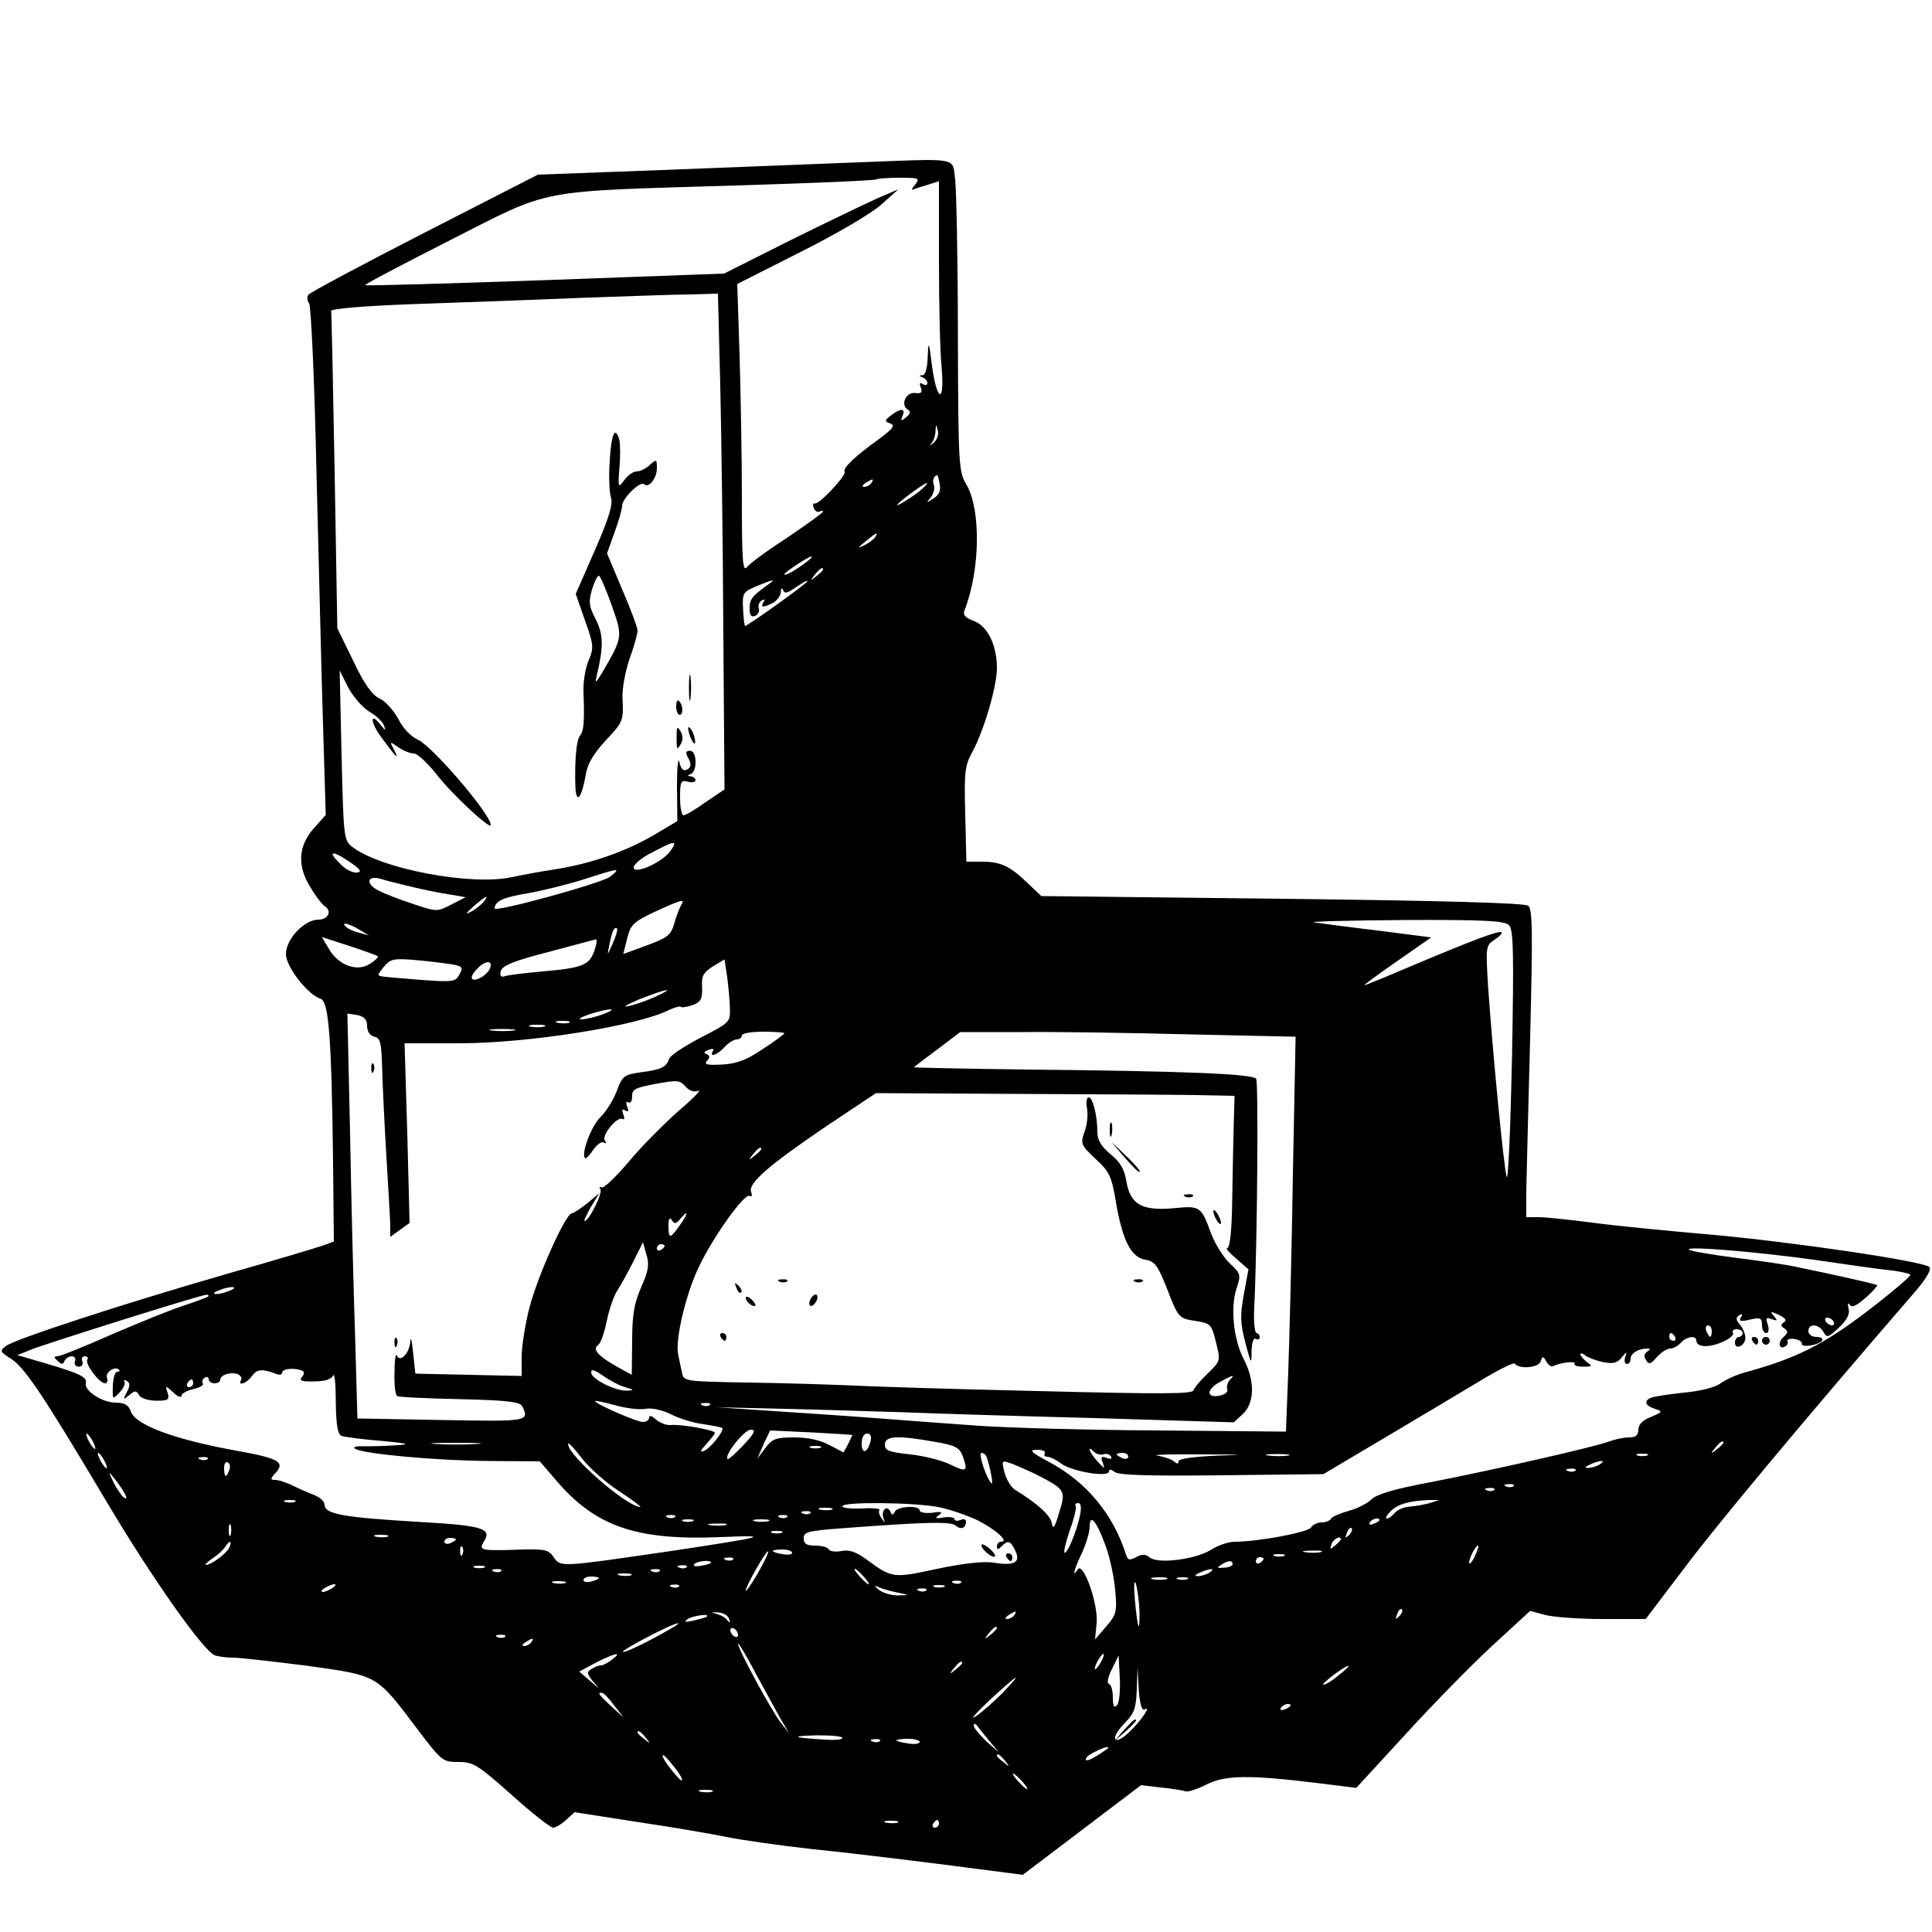 <?xml version="1.0" standalone="no"?>
<!DOCTYPE svg PUBLIC "-//W3C//DTD SVG 20010904//EN"
 "http://www.w3.org/TR/2001/REC-SVG-20010904/DTD/svg10.dtd">
<svg version="1.0" xmlns="http://www.w3.org/2000/svg"
 width="500pt" height="500pt" viewBox="0 0 500 500"
 preserveAspectRatio="xMidYMid meet">
<g transform="translate(0,500) scale(0.1,-0.1)"
fill="#000000" stroke="none">
<path d="M2225 4580 c-104 -4 -335 -13 -511 -20 l-322 -12 -293 -150 c-162
-83 -297 -155 -301 -161 -4 -6 -3 -16 2 -22 5 -6 14 -202 19 -436 6 -233 13
-528 17 -656 l7 -232 -32 -36 c-40 -46 -42 -98 -6 -154 13 -22 29 -42 35 -46
20 -12 10 -35 -16 -35 -36 0 -84 -50 -84 -89 0 -33 56 -105 90 -116 21 -7 28
-101 32 -424 l2 -204 -24 -9 c-14 -5 -126 -39 -250 -74 -271 -78 -549 -169
-574 -187 -17 -13 -17 -15 12 -33 35 -22 83 -93 247 -369 120 -202 251 -387
281 -399 8 -3 30 -6 47 -6 18 0 104 -10 192 -21 185 -26 178 -22 286 -165 62
-82 65 -84 105 -84 39 0 50 -7 138 -85 52 -47 101 -85 107 -85 7 0 22 9 34 20
l22 20 161 -25 c88 -13 193 -31 232 -39 39 -8 137 -22 218 -31 81 -8 237 -27
348 -41 l201 -26 153 116 153 116 51 -6 c28 -3 57 -7 64 -10 7 -2 32 6 55 18
48 24 109 25 282 4 l105 -13 126 137 c69 76 170 179 224 229 l100 92 37 -10
c21 -6 89 -11 150 -11 l112 0 104 137 c85 113 318 392 594 711 30 35 42 57 36
63 -15 15 -355 65 -567 84 -104 9 -239 22 -299 30 -61 8 -126 15 -144 15 l-33
0 0 68 c1 37 5 216 10 397 7 279 6 332 -5 341 -10 7 -214 13 -637 18 l-623 7
-35 33 c-46 45 -71 56 -119 56 l-40 0 -3 123 c-3 110 -1 126 19 162 30 56 63
169 63 216 0 59 -24 109 -60 122 -21 8 -29 16 -24 27 41 105 43 261 5 326 -20
34 -21 49 -22 387 0 194 -4 375 -7 402 -8 59 15 55 -247 45z m144 -57 c-12
-14 -12 -16 1 -11 8 3 25 8 38 12 l22 7 0 -208 c0 -114 3 -238 7 -275 8 -94
-12 -89 -25 5 -8 65 -9 67 -11 25 -1 -31 -6 -48 -13 -49 -10 0 -10 -2 0 -6 6
-2 12 -9 12 -14 0 -6 -5 -7 -12 -3 -8 5 -9 2 -5 -9 5 -13 1 -16 -15 -14 -24 2
-38 -30 -19 -43 9 -5 7 -11 -4 -20 -13 -11 -15 -10 -9 4 8 20 -5 20 -30 1 -17
-13 -18 -15 -2 -21 13 -5 8 -12 -26 -38 -66 -47 -98 -78 -92 -87 5 -9 -66 -85
-77 -82 -5 2 -6 -4 -3 -12 4 -8 10 -12 15 -9 5 3 9 3 9 0 0 -3 -42 -33 -92
-67 -51 -33 -99 -68 -105 -77 -11 -13 -13 20 -13 174 0 104 -3 272 -6 374 l-6
185 164 83 c90 45 184 100 208 122 l45 40 -56 -24 c-31 -14 -133 -63 -226
-109 l-169 -85 -463 -17 c-254 -9 -464 -15 -466 -13 -2 2 97 54 221 117 266
135 216 125 739 141 198 6 362 13 364 16 2 2 29 4 59 4 50 0 53 -1 41 -17z
m-505 -520 c3 -131 7 -420 8 -642 l3 -404 -49 -33 c-26 -19 -52 -34 -57 -34
-5 0 -9 21 -9 46 0 41 2 46 20 41 11 -3 20 -1 20 4 0 5 -6 9 -12 10 -10 0 -10
2 0 6 17 7 16 60 -2 60 -12 0 -13 -5 -4 -20 7 -15 7 -22 -3 -28 -10 -6 -16 -1
-21 19 -3 15 -6 -13 -6 -63 l1 -90 -64 -38 c-71 -41 -162 -73 -254 -87 -33 -5
-82 -14 -110 -20 -106 -23 -338 21 -413 78 -22 17 -23 23 -28 237 l-5 220 22
-44 c13 -24 37 -52 55 -63 18 -10 35 -27 38 -36 5 -14 3 -13 -9 2 -28 36 -27
7 1 -31 38 -52 49 -63 34 -34 -12 23 -12 23 11 7 13 -9 31 -16 40 -16 9 0 35
-24 58 -53 38 -50 141 -146 141 -132 0 28 -152 205 -189 221 -18 8 -38 29 -50
53 -12 22 -33 46 -48 53 -20 9 -40 37 -69 98 l-41 84 -7 406 c-4 223 -8 410
-9 415 -1 6 79 13 213 18 118 4 312 11 430 16 118 4 247 9 286 9 l72 2 6 -237z
m552 -149 c-9 -8 -11 -9 -6 -2 6 7 11 21 11 33 1 18 2 18 6 1 3 -10 -2 -25
-11 -32z m16 -108 c3 -16 -2 -27 -16 -36 -19 -12 -20 -12 -7 3 7 9 11 23 8 31
-5 12 0 26 9 26 1 0 4 -11 6 -24z m-177 4 c-3 -5 -12 -10 -18 -10 -7 0 -6 4 3
10 19 12 23 12 15 0z m125 -21 c-27 -21 -71 -47 -55 -32 19 18 68 53 74 53 3
0 -5 -9 -19 -21z m-115 -119 c-3 -5 -16 -15 -28 -21 -19 -9 -19 -8 3 10 28 23
34 26 25 11z m-180 -66 c-26 -20 -55 -36 -55 -30 0 5 63 46 70 46 3 -1 -4 -8
-15 -16z m45 -18 c0 -2 -8 -10 -17 -17 -16 -13 -17 -12 -4 4 13 16 21 21 21
13z m-145 -41 c-39 -28 -45 -36 -45 -60 0 -17 4 -23 14 -19 8 3 12 12 10 19
-3 7 0 16 7 21 8 4 10 3 5 -4 -9 -15 -1 -15 25 -2 10 6 19 18 20 28 0 10 3 12
6 4 3 -9 12 -7 34 9 16 11 29 18 29 15 0 -5 -155 -116 -162 -116 -1 0 -4 20
-5 44 -2 42 0 44 35 59 47 19 52 20 27 2z m-249 -686 c-20 -30 -96 -64 -96
-44 0 8 21 26 48 39 58 31 67 32 48 5z m-811 -57 c-9 -2 -28 6 -41 19 -37 35
-28 41 17 11 30 -20 37 -28 24 -30z m654 -11 c-23 -17 -299 -93 -299 -82 1 19
23 29 85 39 39 7 104 23 145 36 93 30 99 31 69 7z m-514 -26 c33 -8 78 -17
100 -20 l40 -7 -37 -19 c-37 -19 -38 -19 -100 2 -34 11 -75 27 -90 35 -32 17
-28 39 6 30 11 -4 48 -13 81 -21z m185 -41 c-8 -8 -23 -20 -34 -25 -13 -7 -9
-1 9 15 34 29 43 33 25 10z m513 -6 c-4 -7 -13 -29 -18 -48 -9 -31 -18 -37
-72 -57 l-60 -22 10 40 c9 36 16 43 71 69 70 32 80 35 69 18z m2142 -52 c12
-11 13 -71 8 -347 -4 -184 -10 -321 -14 -304 -8 32 -36 320 -48 494 -6 101 -6
104 17 119 12 8 21 17 18 19 -6 6 -74 -20 -231 -86 -65 -28 -122 -51 -124 -51
-3 0 35 28 84 62 l89 62 -140 18 c-76 9 -150 19 -164 21 -14 2 91 5 233 6 208
1 261 -2 272 -13z m-2975 -12 l25 -15 -25 7 c-14 3 -29 10 -34 15 -16 14 6 10
34 -7z m656 -35 c-15 -34 -15 -34 -9 -4 7 35 13 48 20 42 2 -3 -3 -20 -11 -38z
m-608 -34 c2 -2 -7 -11 -20 -19 -33 -22 -81 -5 -106 37 l-19 32 71 -23 c39
-13 73 -25 74 -27z m560 14 c-13 -37 -31 -44 -133 -53 -44 -4 -88 -9 -97 -12
-12 -4 -15 0 -12 13 4 14 33 26 122 49 64 17 120 32 124 33 4 0 2 -13 -4 -30z
m-366 -35 c25 -5 27 -8 17 -26 -10 -19 -17 -20 -98 -14 -113 9 -111 9 -111 14
0 3 8 14 17 24 15 17 26 18 83 13 36 -3 77 -9 92 -11z m717 -115 c1 -34 -1
-36 -75 -74 -42 -22 -79 -46 -82 -55 -8 -22 -20 -28 -73 -35 -44 -6 -48 -9
-63 -49 -9 -24 -28 -53 -41 -66 -24 -22 -52 -96 -41 -107 2 -3 12 7 21 21 10
14 22 23 28 19 6 -4 7 -1 2 6 -8 14 33 63 46 55 5 -3 6 3 2 12 -4 12 -3 15 5
10 8 -5 10 -1 5 10 -4 10 -2 15 4 11 5 -3 9 4 9 15 -1 19 8 23 61 33 55 10 63
10 77 -7 10 -11 22 -15 33 -11 10 4 -13 -20 -52 -53 -38 -34 -97 -93 -129
-132 -33 -39 -64 -68 -69 -65 -6 3 -7 1 -3 -5 6 -10 -30 -82 -41 -82 -3 0 5
16 16 36 l22 36 -31 -26 c-18 -14 -36 -26 -40 -26 -16 0 -89 -163 -110 -245
-11 -43 -20 -100 -20 -127 l0 -49 -137 3 -138 3 -6 55 c-3 30 -6 43 -7 29 -2
-31 -27 -57 -35 -37 -3 7 -6 -13 -6 -44 -1 -31 2 -59 7 -61 4 -3 77 -6 162 -8
126 -3 156 -7 162 -19 18 -39 15 -39 -209 -35 l-218 4 -6 213 c-4 117 -10 353
-13 524 l-7 311 26 -4 c18 -4 25 -12 25 -28 0 -14 7 -25 19 -28 16 -4 18 -16
20 -81 1 -43 6 -146 11 -229 5 -84 10 -165 10 -180 l0 -28 25 18 25 18 -6 233
-7 232 142 0 c179 0 461 45 542 86 15 7 29 11 31 8 3 -2 17 0 31 5 21 8 25 16
24 46 -2 29 3 38 28 54 l30 18 7 -46 c3 -25 7 -62 7 -82z m-619 114 c0 -14
-15 -29 -32 -36 -22 -8 -23 6 -2 27 16 17 34 21 34 9z m425 -83 c-22 -10 -53
-21 -70 -24 -16 -4 -3 4 30 18 71 28 97 32 40 6z m-135 -45 c-19 -7 -44 -13
-55 -13 -11 0 -2 5 20 13 53 17 80 17 35 0z m-87 -22 c-7 -2 -21 -2 -30 0 -10
3 -4 5 12 5 17 0 24 -2 18 -5z m-65 -10 c-10 -2 -26 -2 -35 0 -10 3 -2 5 17 5
19 0 27 -2 18 -5z m-80 -10 c-16 -2 -40 -2 -55 0 -16 2 -3 4 27 4 30 0 43 -2
28 -4z m702 -7 c0 -2 -25 -21 -56 -41 -43 -29 -68 -38 -105 -40 -40 -2 -48 0
-39 10 8 9 7 14 -2 17 -8 3 -6 7 6 11 10 4 15 3 11 -3 -11 -18 12 -10 30 10
10 11 24 20 32 20 7 0 13 5 13 10 0 6 25 10 55 10 30 0 55 -2 55 -4z m1050 -3
l273 -6 -7 -356 c-3 -196 -9 -426 -12 -511 l-6 -155 -332 3 c-182 1 -389 7
-461 12 -71 5 -193 14 -270 20 -77 6 -201 14 -275 19 l-135 9 175 -4 c96 -2
236 -7 310 -9 74 -3 297 -10 494 -15 l359 -11 24 22 c30 29 31 85 2 141 -27
52 -35 134 -19 183 12 36 11 39 -17 65 -16 15 -38 50 -48 76 -27 73 -28 74
-99 67 -81 -7 -111 10 -121 70 -5 31 -16 50 -41 70 -24 20 -34 37 -34 56 0 44
-12 91 -22 91 -6 0 -8 -12 -5 -27 3 -16 1 -43 -6 -61 -11 -32 -10 -35 28 -71
36 -33 42 -45 53 -112 17 -99 39 -143 76 -149 24 -4 32 -14 55 -72 31 -80 31
-80 78 -87 36 -6 39 -9 50 -55 12 -48 12 -48 -21 -80 -18 -17 -35 -37 -37 -44
-3 -10 -83 -10 -404 -2 -220 5 -443 12 -495 15 -52 2 -168 6 -258 7 -160 3
-163 3 -167 26 -3 12 -7 33 -10 47 -8 38 20 157 54 227 37 78 118 191 131 183
6 -3 7 1 4 10 -9 22 45 69 194 170 l129 86 364 -2 c200 -1 409 -2 464 -3 l100
-2 -2 -70 c-1 -38 -3 -126 -4 -196 -1 -83 -6 -128 -13 -128 -5 0 5 -12 23 -27
l32 -28 -12 -65 c-10 -55 -9 -75 4 -125 15 -56 16 -58 16 -22 1 23 5 36 11 32
6 -3 10 -1 10 4 0 6 -4 11 -8 11 -5 0 -8 30 -6 68 8 164 11 580 5 590 -8 13
-188 20 -588 24 -166 2 -300 5 -298 6 2 2 30 23 62 47 l58 44 161 0 c88 1 284
-2 434 -6z m-1110 -297 c0 -2 -8 -10 -17 -17 -16 -13 -17 -12 -4 4 13 16 21
21 21 13z m-210 -196 c-26 -37 -30 -37 -30 -2 0 18 3 23 9 14 6 -10 10 -10 21
3 22 26 22 16 0 -15z m-101 -162 c-18 -42 -23 -71 -23 -140 l-1 -86 -38 21
c-49 27 -65 46 -49 56 6 4 16 31 22 61 6 30 18 65 27 79 9 14 28 48 42 76 l25
50 9 -32 c8 -26 5 -43 -14 -85z m61 108 c0 -3 -4 -8 -10 -11 -5 -3 -10 -1 -10
4 0 6 5 11 10 11 6 0 10 -2 10 -4z m2980 -37 c74 -11 159 -23 188 -26 29 -3
54 -9 56 -12 2 -3 -48 -46 -111 -94 -114 -87 -185 -123 -318 -159 -22 -6 -50
-19 -62 -28 -13 -10 -51 -20 -94 -24 -39 -4 -77 -10 -85 -13 -21 -8 -17 -21 9
-29 21 -7 20 -8 -10 -21 -22 -8 -33 -20 -33 -33 0 -15 -7 -20 -24 -20 -14 0
-37 -5 -53 -11 -38 -14 -297 -73 -461 -105 -92 -17 -139 -31 -152 -44 -10 -10
-37 -24 -59 -30 -22 -6 -43 -15 -46 -20 -3 -6 -15 -10 -25 -10 -10 0 -23 -6
-27 -13 -8 -13 -138 -37 -197 -37 -16 0 -44 -9 -62 -21 -41 -25 -137 -37 -158
-20 -11 9 -20 10 -36 1 -17 -9 -21 -8 -26 7 -33 104 -102 188 -200 240 -47 25
-52 31 -30 31 14 0 23 -4 20 -9 -3 -5 0 -9 6 -9 7 0 24 -8 38 -19 30 -20 122
-35 122 -19 0 6 6 6 14 -1 10 -9 87 -11 278 -9 l263 3 150 89 c83 49 193 115
245 146 52 32 97 55 100 51 11 -15 61 -11 67 5 5 15 7 15 15 0 5 -9 13 -14 17
-12 15 9 61 15 56 7 -2 -5 7 -8 22 -8 24 0 25 1 10 12 -9 7 -17 16 -17 20 0 4
6 3 13 -3 6 -5 27 -13 45 -17 26 -5 37 -3 49 12 13 16 14 16 9 1 -3 -10 -1
-18 4 -18 6 0 10 6 10 14 0 14 21 26 43 26 9 0 9 -2 0 -8 -8 -5 -9 -13 -3 -22
7 -12 12 -11 28 8 11 12 26 22 34 22 9 0 21 7 28 15 14 16 40 20 40 6 0 -17
30 -20 65 -5 20 8 33 19 30 24 -3 6 1 10 9 10 9 0 16 -4 16 -10 0 -5 -4 -10
-10 -10 -5 0 -10 -7 -10 -15 0 -20 27 -8 27 13 0 9 -6 24 -14 34 -11 12 -11
18 -2 24 8 5 10 3 4 -6 -6 -9 0 -11 24 -5 27 6 31 4 31 -14 0 -12 5 -21 11
-21 6 0 8 9 4 22 -6 17 -4 20 10 14 15 -5 16 -4 6 8 -11 13 -9 13 13 3 16 -8
21 -14 13 -19 -9 -6 -9 -10 1 -16 10 -7 10 -11 -2 -22 -16 -13 -12 -35 5 -24
5 3 7 9 5 13 -3 4 5 7 17 6 12 -2 21 -7 20 -12 -2 -12 45 -4 53 8 3 5 -4 9
-15 9 -12 0 -21 7 -21 15 0 21 27 19 39 -2 9 -16 12 -15 40 11 22 21 29 36 25
50 -3 13 -2 16 3 9 6 -8 18 -2 42 19 18 16 31 31 29 32 -3 3 -124 30 -208 47
-25 6 -96 16 -159 24 -62 8 -116 17 -120 21 -10 10 180 -6 329 -27z m-4105
-79 c-11 -5 -27 -9 -35 -9 -9 0 -8 4 5 9 11 5 27 9 35 9 9 0 8 -4 -5 -9z m-55
-14 c0 -2 -28 -13 -62 -24 -35 -11 -120 -46 -190 -76 -70 -31 -132 -56 -139
-56 -10 0 -10 -3 0 -12 11 -10 14 -10 18 0 3 6 11 12 19 12 7 0 11 -6 8 -13
-3 -8 2 -14 10 -14 8 0 12 6 9 14 -3 7 0 13 7 13 6 0 9 -4 6 -9 -7 -10 31 -61
46 -61 5 0 8 6 5 14 -6 14 21 32 31 21 3 -3 1 -5 -5 -5 -5 0 -10 -16 -11 -36
-1 -36 -1 -37 17 -18 10 10 16 23 13 28 -3 5 0 6 6 2 9 -5 9 -13 0 -29 -10
-20 -10 -21 6 -8 15 13 19 13 26 0 5 -8 25 -14 45 -14 30 0 34 2 29 20 -7 20
-6 20 15 1 11 -11 21 -14 21 -8 0 6 14 13 30 17 17 4 28 10 25 15 -3 5 -1 11
5 15 5 3 10 1 10 -4 0 -6 7 -11 15 -11 8 0 15 4 15 9 0 13 27 21 45 15 8 -4
12 -10 9 -15 -10 -18 15 -9 28 10 13 18 27 19 61 6 9 -4 17 -3 17 2 0 10 26
14 49 7 9 -3 10 -8 3 -17 -9 -10 -2 -13 31 -12 27 0 44 5 49 15 4 8 7 -22 7
-68 1 -62 5 -84 15 -88 8 -3 54 -9 103 -13 66 -6 77 -9 43 -11 -25 -2 -63 -3
-85 -3 -25 1 -34 -2 -25 -7 25 -13 208 -30 346 -31 l131 -1 43 -50 c102 -119
207 -155 425 -146 137 6 118 1 -135 -37 -282 -41 -279 -41 -297 -15 -13 19
-23 21 -77 20 -112 -4 -118 -3 -104 20 22 34 -2 42 -163 51 -200 12 -249 20
-249 45 0 8 -12 19 -27 25 -16 6 -41 17 -57 25 -16 8 -36 14 -44 14 -13 0 -13
3 2 19 24 27 7 37 -99 56 -161 29 -262 66 -276 101 -6 18 -16 24 -41 24 -35 1
-80 31 -76 50 4 16 -14 25 -102 51 l-75 22 35 14 c33 14 437 141 453 142 4 1
7 -1 7 -3z m4205 -66 c3 -5 2 -10 -4 -10 -5 0 -13 5 -16 10 -3 6 -2 10 4 10 5
0 13 -4 16 -10z m-315 -25 c0 -8 -2 -15 -4 -15 -2 0 -6 7 -10 15 -3 8 -1 15 4
15 6 0 10 -7 10 -15z m-95 -15 c3 -5 1 -10 -4 -10 -6 0 -11 5 -11 10 0 6 2 10
4 10 3 0 8 -4 11 -10z m-2717 -130 c24 -7 24 -8 5 -9 -31 -1 -93 30 -93 47 0
10 8 7 30 -8 17 -12 43 -26 58 -30z m1565 19 c-6 -6 -9 -17 -7 -24 3 -7 -5
-14 -20 -17 -35 -7 -34 17 2 36 33 18 40 20 25 5z m-2683 -9 c0 -5 -5 -10 -11
-10 -5 0 -7 5 -4 10 3 6 8 10 11 10 2 0 4 -4 4 -10z m1171 -66 c16 3 43 -3 65
-14 21 -11 60 -23 86 -26 26 -4 48 -8 48 -11 0 -12 -33 -52 -48 -58 -12 -4
-10 0 6 18 12 13 22 26 22 29 0 7 -89 23 -114 20 -11 -1 -27 5 -38 14 -11 10
-18 12 -18 6 0 -7 -7 -12 -17 -12 -15 0 -123 47 -123 54 0 2 24 -3 53 -11 28
-8 64 -12 78 -9z m166 10 c-3 -3 -12 -4 -19 -1 -8 3 -5 6 6 6 11 1 17 -2 13
-5z m87 -104 c-21 -22 -39 -38 -41 -36 -10 9 43 76 60 76 14 0 10 -9 -19 -40z
m282 26 c0 0 -5 -11 -11 -23 l-12 -22 -36 19 c-24 13 -56 20 -91 20 -47 0 -57
-3 -75 -27 l-21 -28 16 37 17 36 106 -5 c58 -3 106 -6 107 -7z m-1966 -16 c6
-11 8 -20 6 -20 -3 0 -10 9 -16 20 -6 11 -8 20 -6 20 3 0 10 -9 16 -20z m2013
0 c-8 -31 -23 -34 -23 -6 0 16 6 26 14 26 9 0 12 -7 9 -20z m164 -1 c54 -9 66
-15 74 -36 15 -41 11 -44 -30 -24 -21 11 -68 23 -105 27 -55 6 -66 10 -66 25
0 23 31 25 127 8z m-1184 -6 c-29 -2 -77 -2 -105 0 -29 2 -6 3 52 3 58 0 81
-1 53 -3z m369 -122 c35 -23 59 -41 55 -41 -34 0 -187 133 -187 163 0 6 16
-11 35 -36 19 -25 63 -64 97 -86z m2858 125 c0 -2 -8 -10 -17 -17 -16 -13 -17
-12 -4 4 13 16 21 21 21 13z m-2337 -13 c-7 -2 -19 -2 -25 0 -7 3 -2 5 12 5
14 0 19 -2 13 -5z m732 -17 c7 3 16 1 20 -5 4 -7 0 -8 -11 -4 -14 5 -16 3 -10
-13 6 -17 5 -16 -13 3 -21 23 -30 46 -10 26 6 -6 17 -9 24 -7z m-2585 -16 c6
-11 8 -20 6 -20 -3 0 -10 9 -16 20 -6 11 -8 20 -6 20 3 0 10 -9 16 -20z m2284
8 c10 -31 17 -72 12 -67 -14 14 -35 79 -26 79 6 0 12 -6 14 -12z m366 2 c0 -5
-7 -7 -15 -4 -8 4 -15 8 -15 10 0 2 7 4 15 4 8 0 15 -4 15 -10z m233 3 c-66
-3 -103 -8 -103 -15 0 -7 -4 -7 -12 0 -7 6 -26 12 -43 15 -16 2 35 4 115 3
109 0 120 -1 43 -3z m180 0 c-13 -2 -35 -2 -50 0 -16 2 -5 4 22 4 28 0 40 -2
28 -4z m930 0 c-7 -2 -19 -2 -25 0 -7 3 -2 5 12 5 14 0 19 -2 13 -5z m-3726
-9 c-3 -3 -12 -4 -19 -1 -8 3 -5 6 6 6 11 1 17 -2 13 -5z m56 -29 c-7 -21 -13
-19 -13 6 0 11 4 18 10 14 5 -3 7 -12 3 -20z m2087 -10 c78 -40 79 -42 61
-100 -11 -38 -16 -45 -19 -27 -3 20 -37 51 -96 87 -9 6 -21 25 -26 43 -8 31
-8 33 13 26 12 -4 42 -17 67 -29z m1460 25 c-8 -5 -22 -9 -30 -9 -10 0 -8 3 5
9 27 12 43 12 25 0z m-63 -16 c-3 -3 -12 -4 -19 -1 -8 3 -5 6 6 6 11 1 17 -2
13 -5z m-3755 -58 c7 -13 7 -16 -1 -12 -6 4 -18 22 -27 39 -14 30 -14 31 1 12
9 -11 21 -28 27 -39z m3595 18 c-3 -3 -12 -4 -19 -1 -8 3 -5 6 6 6 11 1 17 -2
13 -5z m-50 -10 c-3 -3 -12 -4 -19 -1 -8 3 -5 6 6 6 11 1 17 -2 13 -5z m-3104
-31 c-7 -2 -19 -2 -25 0 -7 3 -2 5 12 5 14 0 19 -2 13 -5z m2937 -3 c-14 -4
-37 -8 -51 -9 -15 -1 -32 -8 -39 -16 -7 -8 -16 -15 -21 -15 -5 0 0 9 10 19 19
19 49 27 101 29 l25 0 -25 -8z m-1268 -11 c29 -6 74 -22 99 -34 47 -24 81 -55
60 -55 -6 0 -11 -5 -11 -12 0 -9 3 -9 12 0 17 17 23 15 36 -12 14 -30 -3 -39
-58 -30 -23 4 -78 -2 -144 -16 -116 -25 -117 -25 -186 26 -25 18 -43 24 -62
20 -15 -3 -30 -1 -33 4 -3 6 -19 10 -36 10 -22 0 -29 5 -29 19 0 16 11 19 88
25 223 17 292 19 305 8 14 -12 27 -7 27 11 0 5 -7 7 -15 3 -8 -3 -15 -2 -15 3
0 4 -12 6 -27 4 -22 -4 -25 -2 -13 6 11 8 7 10 -17 6 -18 -2 -33 1 -33 6 0 14
-57 11 -64 -3 -5 -10 -7 -10 -12 0 -8 18 -24 4 -18 -16 5 -14 4 -14 -4 -2 -6
8 -9 17 -6 22 3 4 -18 6 -46 4 -27 -1 -50 1 -50 6 0 12 191 10 252 -3z m363
-21 c-9 -43 -34 -102 -40 -96 -3 2 4 29 14 59 11 29 17 57 15 61 -3 5 0 8 6 8
8 0 9 -11 5 -32z m-642 15 c-7 -2 -21 -2 -30 0 -10 3 -4 5 12 5 17 0 24 -2 18
-5z m-56 -9 c-3 -3 -12 -4 -19 -1 -8 3 -5 6 6 6 11 1 17 -2 13 -5z m-350 -10
c-3 -3 -12 -4 -19 -1 -8 3 -5 6 6 6 11 1 17 -2 13 -5z m290 0 c-3 -3 -12 -4
-19 -1 -8 3 -5 6 6 6 11 1 17 -2 13 -5z m-244 -11 c-7 -2 -19 -2 -25 0 -7 3
-2 5 12 5 14 0 19 -2 13 -5z m195 0 c-10 -2 -26 -2 -35 0 -10 3 -2 5 17 5 19
0 27 -2 18 -5z m872 -60 c12 -31 23 -84 26 -117 5 -56 4 -64 -23 -95 l-29 -34
4 42 c5 49 -35 162 -49 139 -15 -23 -10 -1 11 43 11 24 20 54 20 67 0 36 17
17 40 -45z m710 63 c0 -2 -7 -7 -16 -10 -8 -3 -12 -2 -9 4 6 10 25 14 25 6z
m-2973 -38 c-3 -7 -5 -2 -5 12 0 14 2 19 5 13 2 -7 2 -19 0 -25z m1281 25
c-10 -2 -28 -2 -40 0 -13 2 -5 4 17 4 22 1 32 -1 23 -4z m1613 -26 c-10 -9
-11 -8 -5 6 3 10 9 15 12 12 3 -3 0 -11 -7 -18z m-1468 6 c-7 -2 -19 -2 -25 0
-7 3 -2 5 12 5 14 0 19 -2 13 -5z m-1020 -10 c-7 -2 -21 -2 -30 0 -10 3 -4 5
12 5 17 0 24 -2 18 -5z m177 -7 c0 -2 -7 -6 -15 -10 -8 -3 -15 -1 -15 4 0 6 7
10 15 10 8 0 15 -2 15 -4z m2290 0 c0 -2 -7 -9 -15 -16 -13 -11 -14 -10 -9 4
5 14 24 23 24 12z m-2876 -20 c-6 -15 -47 -46 -61 -46 -4 0 4 8 17 17 14 9 29
23 33 30 11 17 18 17 11 -1z m603 -18 c-3 -8 -6 -5 -6 6 -1 11 2 17 5 13 3 -3
4 -12 1 -19z m2621 -3 c-6 -14 -13 -23 -15 -21 -5 5 15 46 22 46 3 0 -1 -11
-7 -25z m-1857 -47 c-17 -29 -31 -49 -31 -44 0 11 54 106 58 101 2 -2 -10 -27
-27 -57z m89 53 c0 -4 -11 -6 -25 -3 -14 2 -25 6 -25 8 0 2 11 4 25 4 14 0 25
-4 25 -9z m1368 2 c-10 -2 -28 -2 -40 0 -13 2 -5 4 17 4 22 1 32 -1 23 -4z
m-95 -10 c-7 -2 -19 -2 -25 0 -7 3 -2 5 12 5 14 0 19 -2 13 -5z m-1426 -9 c-3
-3 -12 -4 -19 -1 -8 3 -5 6 6 6 11 1 17 -2 13 -5z m1373 2 c0 -3 -4 -8 -10
-11 -5 -3 -10 -1 -10 4 0 6 5 11 10 11 6 0 10 -2 10 -4z m-1430 -10 c0 -2 -11
-6 -25 -8 -13 -3 -22 -1 -19 3 5 9 44 13 44 5z m1350 -4 c0 -4 -10 -9 -22 -9
-18 -2 -20 0 -8 7 18 12 30 13 30 2z m-1937 -9 c-7 -2 -19 -2 -25 0 -7 3 -2 5
12 5 14 0 19 -2 13 -5z m524 1 c-3 -3 -12 -4 -19 -1 -8 3 -5 6 6 6 11 1 17 -2
13 -5z m-480 -10 c-3 -3 -12 -4 -19 -1 -8 3 -5 6 6 6 11 1 17 -2 13 -5z m410
0 c-3 -3 -12 -4 -19 -1 -8 3 -5 6 6 6 11 1 17 -2 13 -5z m528 -14 c10 -11 16
-20 13 -20 -3 0 -13 9 -23 20 -10 11 -16 20 -13 20 3 0 13 -9 23 -20z m895 10
c-8 -5 -22 -9 -30 -9 -10 0 -8 3 5 9 27 12 43 12 25 0z m-1497 -7 c-7 -2 -21
-2 -30 0 -10 3 -4 5 12 5 17 0 24 -2 18 -5z m-83 -7 c0 -2 -9 -6 -20 -9 -11
-3 -20 -1 -20 4 0 5 9 9 20 9 11 0 20 -2 20 -4z m1399 -85 c1 -64 -5 -47 -12
29 -3 39 -2 55 3 40 4 -14 8 -45 9 -69z m69 82 c-10 -2 -26 -2 -35 0 -10 3 -2
5 17 5 19 0 27 -2 18 -5z m55 0 c-7 -2 -19 -2 -25 0 -7 3 -2 5 12 5 14 0 19
-2 13 -5z m-1610 -10 c-7 -2 -21 -2 -30 0 -10 3 -4 5 12 5 17 0 24 -2 18 -5z
m1024 1 c-3 -3 -12 -4 -19 -1 -8 3 -5 6 6 6 11 1 17 -2 13 -5z m-1627 -14 c-8
-5 -19 -10 -25 -10 -5 0 -3 5 5 10 8 5 20 10 25 10 6 0 3 -5 -5 -10z m897 4
c-3 -3 -12 -4 -19 -1 -8 3 -5 6 6 6 11 1 17 -2 13 -5z m563 -15 c35 -7 35 -7
4 -8 -16 0 -39 6 -50 15 -10 8 -12 12 -4 8 8 -4 30 -11 50 -15z m123 14 c-7
-2 -19 -2 -25 0 -7 3 -2 5 12 5 14 0 19 -2 13 -5z m-46 -9 c-3 -3 -12 -4 -19
-1 -8 3 -5 6 6 6 11 1 17 -2 13 -5z m1224 -67 c-10 -9 -11 -8 -5 6 3 10 9 15
12 12 3 -3 0 -11 -7 -18z m-1734 -7 c3 -10 2 -11 -4 -4 -4 7 -17 14 -28 17
-16 5 -15 5 4 4 14 -1 26 -9 28 -17z m738 10 c-3 -5 -12 -10 -18 -10 -7 0 -6
4 3 10 19 12 23 12 15 0z m-796 -4 c-2 -2 -17 -6 -34 -10 -22 -5 -26 -4 -15 4
14 9 59 15 49 6z m-138 -56 c-41 -22 -77 -38 -79 -35 -5 4 128 74 143 74 6 0
-23 -17 -64 -39z m219 9 c0 -6 -4 -7 -10 -4 -5 3 -10 11 -10 16 0 6 5 7 10 4
6 -3 10 -11 10 -16z m670 17 c0 -2 -8 -10 -17 -17 -16 -13 -17 -12 -4 4 13 16
21 21 21 13z m-1273 -22 c-3 -3 -12 -4 -19 -1 -8 3 -5 6 6 6 11 1 17 -2 13 -5z
m68 -14 c-3 -5 -12 -10 -18 -10 -7 0 -6 4 3 10 19 12 23 12 15 0z m649 -205
l18 -30 -20 25 c-23 28 -112 192 -112 206 0 5 22 -31 48 -81 27 -49 56 -103
66 -120z m-440 160 c-10 -8 -23 -15 -29 -15 -5 0 -17 -4 -25 -10 -12 -7 -11
-12 5 -32 19 -21 18 -21 -8 2 l-28 24 43 23 c49 25 71 30 42 8z m1266 -5 c-6
-11 -13 -20 -16 -20 -2 0 0 9 6 20 6 11 13 20 16 20 2 0 0 -9 -6 -20z m41
-113 c-8 -8 -11 -2 -11 20 0 17 -4 33 -10 35 -6 2 -3 18 8 39 l17 35 3 -59 c2
-33 -2 -65 -7 -70z m-401 109 c0 -2 -8 -10 -17 -17 -16 -13 -17 -12 -4 4 13
16 21 21 21 13z m975 -31 c-16 -14 -34 -25 -40 -25 -9 0 55 49 65 49 3 0 -8
-11 -25 -24z m-503 -89 c19 12 -9 -30 -40 -59 -40 -38 -51 -17 -12 23 26 26
30 39 32 88 l2 57 3 -58 c3 -37 8 -55 15 -51z m-367 43 c-22 -22 -53 -50 -70
-61 -16 -11 -1 7 35 41 75 69 92 80 35 20z m-1006 -32 l25 -32 -32 29 c-33 31
-37 36 -24 35 4 0 18 -14 31 -32z m1751 -1 c0 -2 -7 -7 -16 -10 -8 -3 -12 -2
-9 4 6 10 25 14 25 6z m-780 -91 l25 -30 -33 29 c-17 17 -32 34 -32 40 0 6 3
6 8 1 4 -6 18 -23 32 -40z m-889 8 c13 -16 12 -17 -3 -4 -10 7 -18 15 -18 17
0 8 8 3 21 -13z m509 -1 c0 -4 -21 -6 -47 -4 -83 5 -90 9 -20 11 37 0 67 -2
67 -7z m97 -8 c-3 -3 -12 -4 -19 -1 -8 3 -5 6 6 6 11 1 17 -2 13 -5z m103 -2
c0 -5 -13 -7 -30 -4 -16 2 -30 6 -30 8 0 2 14 4 30 4 17 0 30 -4 30 -8z m480
-22 c-33 -23 -50 -30 -50 -23 0 5 10 13 23 19 28 15 47 17 27 4z m-1108 -52
c12 -17 17 -28 10 -25 -6 4 -21 22 -34 39 -12 17 -17 28 -10 25 6 -4 21 -22
34 -39z m849 25 c13 -16 12 -17 -3 -4 -10 7 -18 15 -18 17 0 8 8 3 21 -13z
m44 -53 c10 -11 16 -20 13 -20 -3 0 -13 9 -23 20 -10 11 -16 20 -13 20 3 0 13
-9 23 -20z m-802 -27 c-7 -2 -21 -2 -30 0 -10 3 -4 5 12 5 17 0 24 -2 18 -5z
m480 -80 c-7 -2 -21 -2 -30 0 -10 3 -4 5 12 5 17 0 24 -2 18 -5z m107 -3 c0
-5 -5 -10 -11 -10 -5 0 -7 5 -4 10 3 6 8 10 11 10 2 0 4 -4 4 -10z"/>
<path d="M1578 3808 c-3 -40 -1 -83 3 -95 6 -17 -4 -51 -41 -136 l-50 -114 24
-69 c23 -64 23 -71 9 -104 -8 -19 -14 -55 -13 -80 3 -78 1 -102 -9 -114 -9
-11 -14 -60 -12 -131 2 -48 16 -32 27 30 4 28 20 54 50 87 47 50 48 52 45 113
-1 22 7 67 18 99 12 33 21 66 21 74 0 8 -18 56 -40 107 l-39 93 19 53 c11 30
20 61 20 70 0 19 47 65 57 56 11 -12 33 15 33 41 0 24 -1 24 -18 9 -10 -10
-26 -17 -34 -17 -9 0 -23 -10 -32 -22 -16 -22 -17 -21 -13 31 3 30 2 62 0 72
-11 39 -21 16 -25 -53z m5 -374 c29 -83 29 -82 -24 -174 -17 -28 -20 -30 -15
-10 18 75 18 107 -2 147 -18 34 -19 45 -10 77 6 20 14 36 18 36 3 0 18 -34 33
-76z"/>
<path d="M1783 3220 c0 -30 2 -43 4 -27 2 15 2 39 0 55 -2 15 -4 2 -4 -28z"/>
<path d="M1750 3172 c0 -12 4 -22 9 -22 10 0 9 26 -2 36 -4 4 -7 -2 -7 -14z"/>
<path d="M1751 3090 c0 -29 1 -32 10 -17 7 11 7 23 0 35 -9 14 -10 11 -10 -18z"/>
<path d="M1781 3115 c1 -19 18 -51 18 -35 0 8 -4 22 -9 30 -5 8 -9 11 -9 5z"/>
<path d="M961 2234 c0 -11 3 -14 6 -6 3 7 2 16 -1 19 -3 4 -6 -2 -5 -13z"/>
<path d="M1021 1524 c0 -11 3 -14 6 -6 3 7 2 16 -1 19 -3 4 -6 -2 -5 -13z"/>
<path d="M2872 2075 c0 -16 2 -22 5 -12 2 9 2 23 0 30 -3 6 -5 -1 -5 -18z"/>
<path d="M2911 2004 c19 -22 36 -39 39 -37 2 2 -13 20 -35 41 l-39 37 35 -41z"/>
<path d="M3068 1903 c7 -3 16 -2 19 1 4 3 -2 6 -13 5 -11 0 -14 -3 -6 -6z"/>
<path d="M3140 1865 c0 -5 5 -17 10 -25 5 -8 10 -10 10 -5 0 6 -5 17 -10 25
-5 8 -10 11 -10 5z"/>
<path d="M2018 1683 c7 -3 16 -2 19 1 4 3 -2 6 -13 5 -11 0 -14 -3 -6 -6z"/>
<path d="M2938 1683 c7 -3 16 -2 19 1 4 3 -2 6 -13 5 -11 0 -14 -3 -6 -6z"/>
<path d="M1906 1667 c3 -10 9 -15 12 -12 3 3 0 11 -7 18 -10 9 -11 8 -5 -6z"/>
<path d="M1930 1641 c0 -10 19 -25 25 -20 1 2 -3 10 -11 17 -8 7 -14 8 -14 3z"/>
<path d="M2096 1635 c-3 -8 -1 -15 3 -15 5 0 11 7 15 15 3 8 1 15 -3 15 -5 0
-11 -7 -15 -15z"/>
<path d="M1865 1540 c3 -5 8 -10 11 -10 2 0 4 5 4 10 0 6 -5 10 -11 10 -5 0
-7 -4 -4 -10z"/>
<path d="M4535 1530 c3 -5 8 -10 11 -10 2 0 4 5 4 10 0 6 -5 10 -11 10 -5 0
-7 -4 -4 -10z"/>
<path d="M4560 1530 c0 -5 5 -10 10 -10 6 0 10 5 10 10 0 6 -4 10 -10 10 -5 0
-10 -4 -10 -10z"/>
<path d="M2540 1001 c0 -11 29 -35 35 -29 2 2 -4 12 -15 21 -11 9 -20 13 -20
8z"/>
<path d="M2605 970 c3 -5 8 -10 11 -10 2 0 4 5 4 10 0 6 -5 10 -11 10 -5 0 -7
-4 -4 -10z"/>
<path d="M2909 523 l-24 -28 28 24 c15 14 27 26 27 28 0 8 -8 1 -31 -24z"/>
</g>
</svg>
